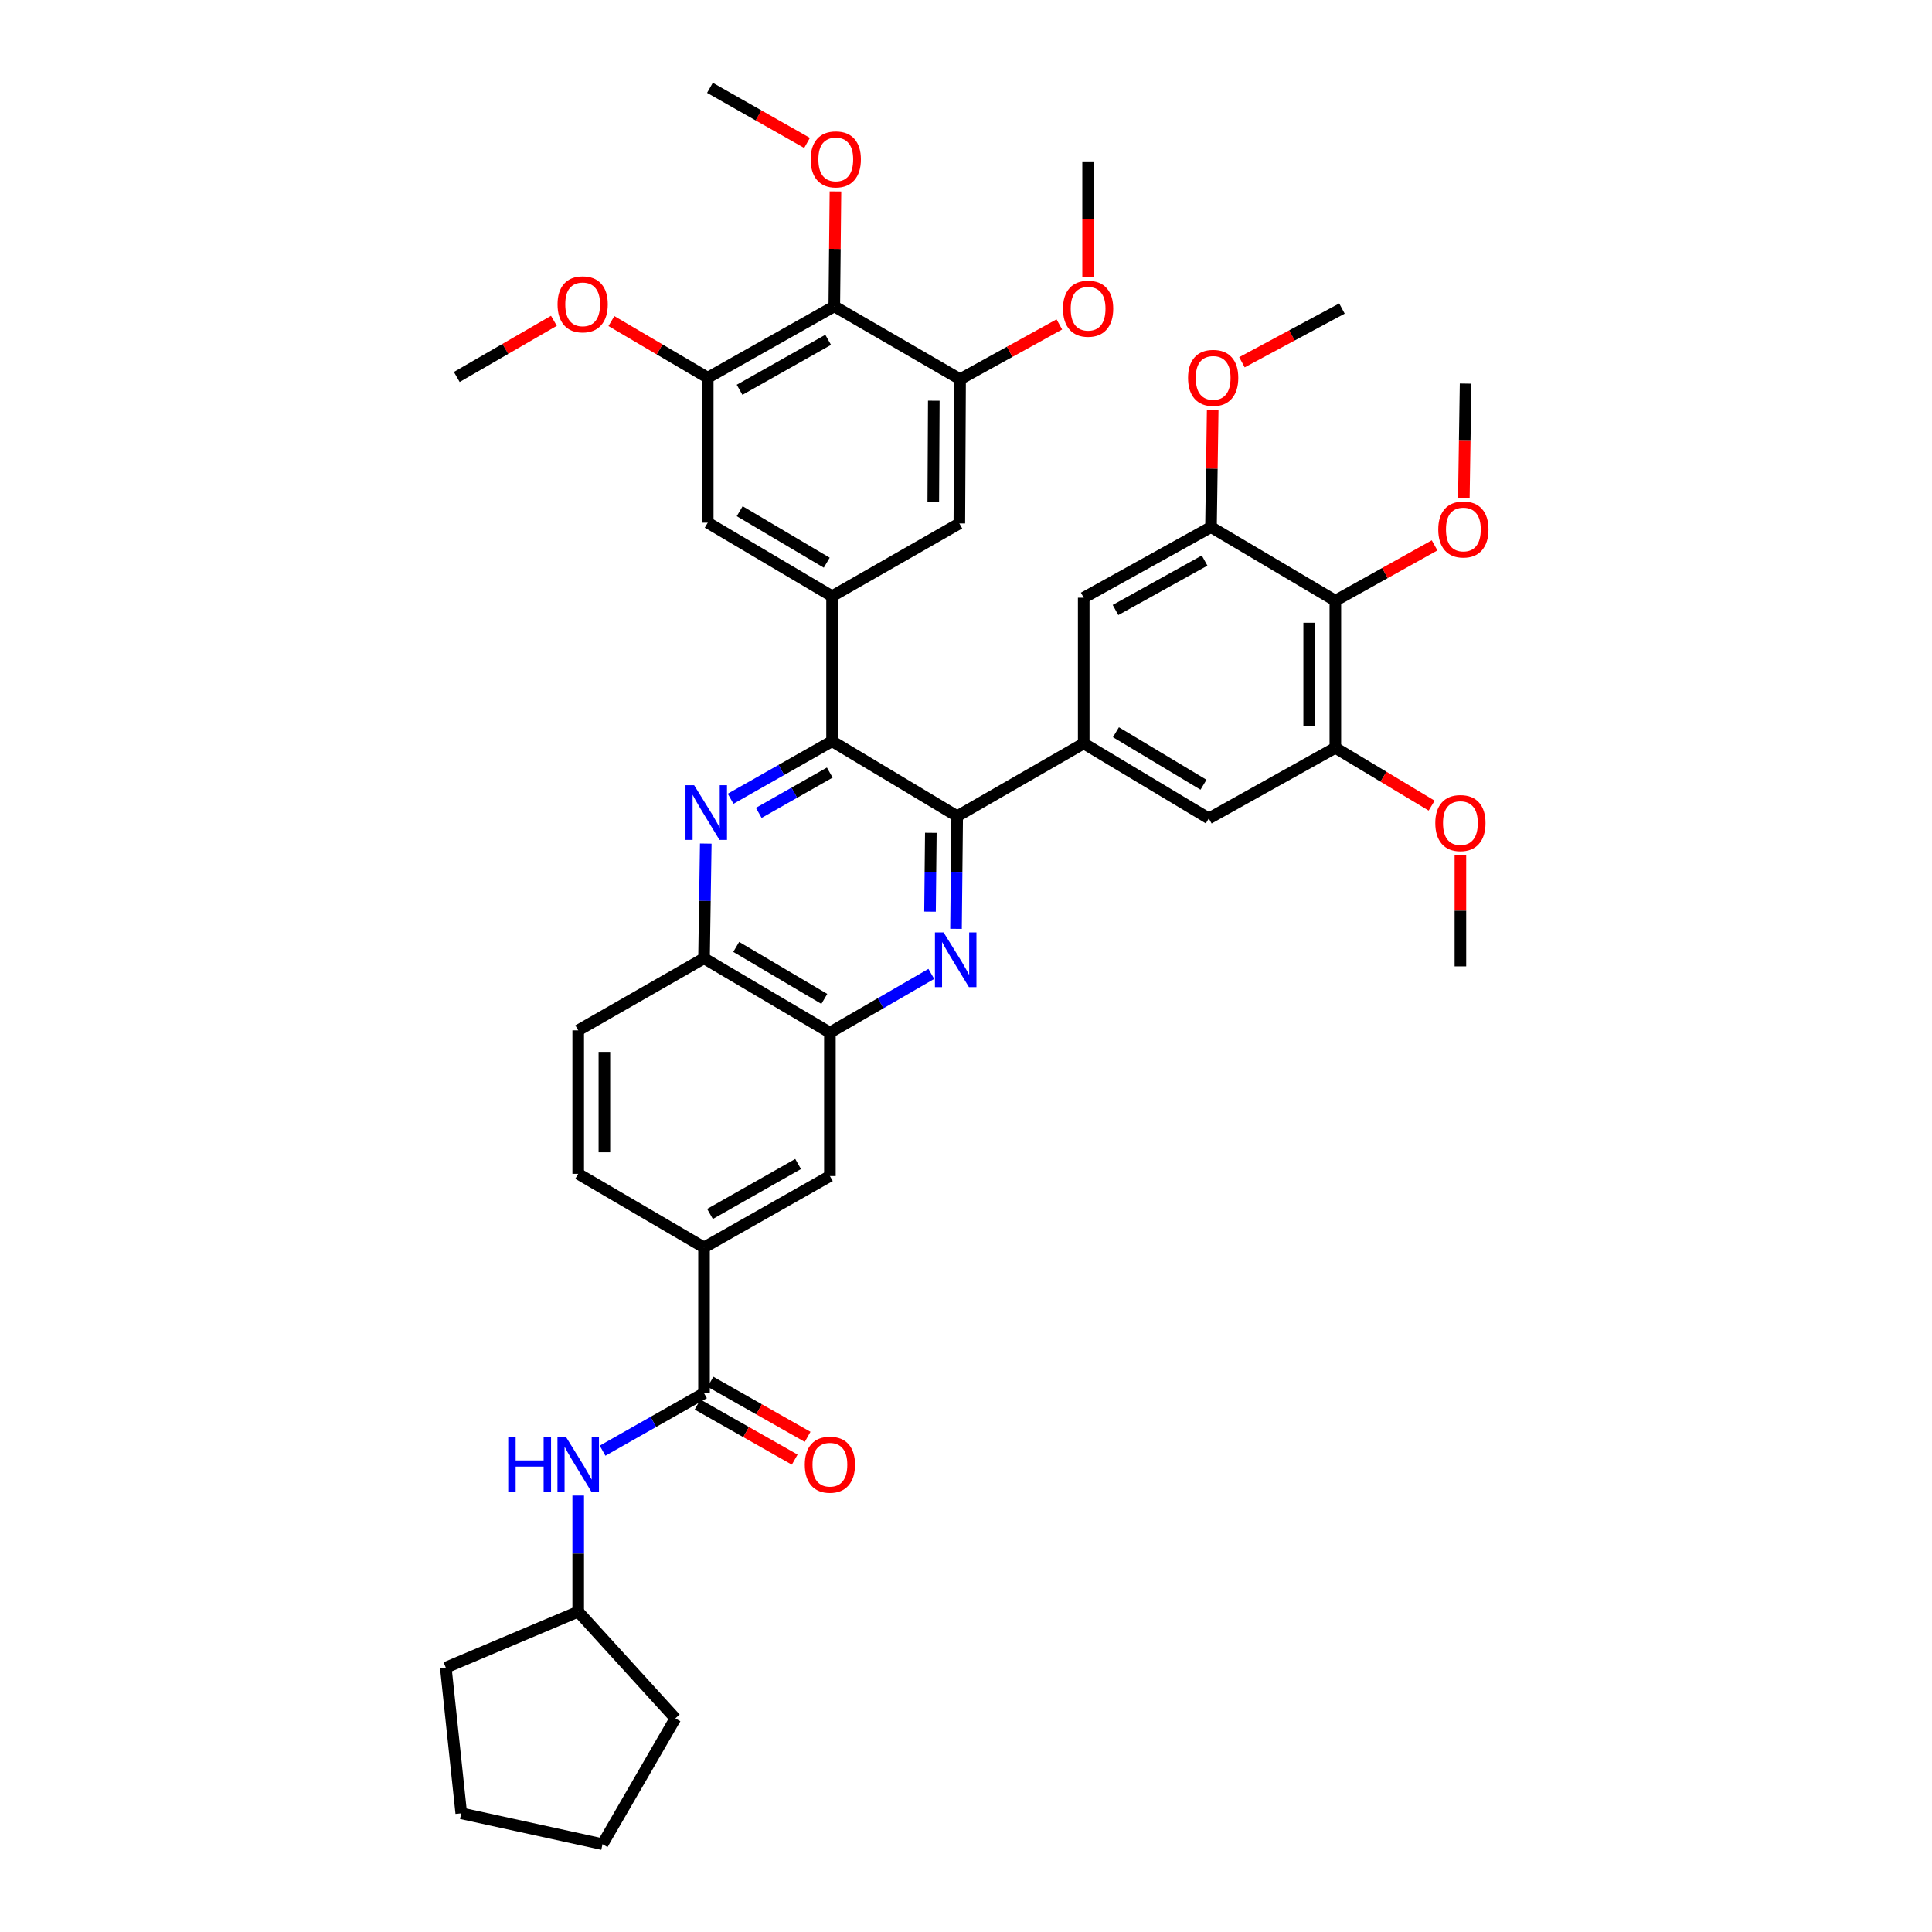 <?xml version='1.0' encoding='iso-8859-1'?>
<svg version='1.1' baseProfile='full'
              xmlns='http://www.w3.org/2000/svg'
                      xmlns:rdkit='http://www.rdkit.org/xml'
                      xmlns:xlink='http://www.w3.org/1999/xlink'
                  xml:space='preserve'
width='1000px' height='1000px' viewBox='0 0 1000 1000'>
<!-- END OF HEADER -->
<rect style='opacity:1.0;fill:#FFFFFF;stroke:none' width='1000' height='1000' x='0' y='0'> </rect>
<path class='bond-0' d='M 495.434,422.47 L 430.677,383.633' style='fill:none;fill-rule:evenodd;stroke:#000000;stroke-width:6px;stroke-linecap:butt;stroke-linejoin:miter;stroke-opacity:1' />
<path class='bond-1' d='M 495.434,422.47 L 495.133,451.615' style='fill:none;fill-rule:evenodd;stroke:#000000;stroke-width:6px;stroke-linecap:butt;stroke-linejoin:miter;stroke-opacity:1' />
<path class='bond-1' d='M 495.133,451.615 L 494.832,480.761' style='fill:none;fill-rule:evenodd;stroke:#0000FF;stroke-width:6px;stroke-linecap:butt;stroke-linejoin:miter;stroke-opacity:1' />
<path class='bond-1' d='M 481.797,431.074 L 481.586,451.475' style='fill:none;fill-rule:evenodd;stroke:#000000;stroke-width:6px;stroke-linecap:butt;stroke-linejoin:miter;stroke-opacity:1' />
<path class='bond-1' d='M 481.586,451.475 L 481.376,471.877' style='fill:none;fill-rule:evenodd;stroke:#0000FF;stroke-width:6px;stroke-linecap:butt;stroke-linejoin:miter;stroke-opacity:1' />
<path class='bond-3' d='M 495.434,422.47 L 560.93,384.785' style='fill:none;fill-rule:evenodd;stroke:#000000;stroke-width:6px;stroke-linecap:butt;stroke-linejoin:miter;stroke-opacity:1' />
<path class='bond-2' d='M 430.677,383.633 L 404.42,398.536' style='fill:none;fill-rule:evenodd;stroke:#000000;stroke-width:6px;stroke-linecap:butt;stroke-linejoin:miter;stroke-opacity:1' />
<path class='bond-2' d='M 404.42,398.536 L 378.162,413.438' style='fill:none;fill-rule:evenodd;stroke:#0000FF;stroke-width:6px;stroke-linecap:butt;stroke-linejoin:miter;stroke-opacity:1' />
<path class='bond-2' d='M 429.487,399.886 L 411.107,410.318' style='fill:none;fill-rule:evenodd;stroke:#000000;stroke-width:6px;stroke-linecap:butt;stroke-linejoin:miter;stroke-opacity:1' />
<path class='bond-2' d='M 411.107,410.318 L 392.727,420.749' style='fill:none;fill-rule:evenodd;stroke:#0000FF;stroke-width:6px;stroke-linecap:butt;stroke-linejoin:miter;stroke-opacity:1' />
<path class='bond-4' d='M 430.677,383.633 L 430.677,308.61' style='fill:none;fill-rule:evenodd;stroke:#000000;stroke-width:6px;stroke-linecap:butt;stroke-linejoin:miter;stroke-opacity:1' />
<path class='bond-6' d='M 482.046,504.083 L 455.801,519.273' style='fill:none;fill-rule:evenodd;stroke:#0000FF;stroke-width:6px;stroke-linecap:butt;stroke-linejoin:miter;stroke-opacity:1' />
<path class='bond-6' d='M 455.801,519.273 L 429.555,534.464' style='fill:none;fill-rule:evenodd;stroke:#000000;stroke-width:6px;stroke-linecap:butt;stroke-linejoin:miter;stroke-opacity:1' />
<path class='bond-42' d='M 365.305,436.641 L 364.852,466.326' style='fill:none;fill-rule:evenodd;stroke:#0000FF;stroke-width:6px;stroke-linecap:butt;stroke-linejoin:miter;stroke-opacity:1' />
<path class='bond-42' d='M 364.852,466.326 L 364.399,496.011' style='fill:none;fill-rule:evenodd;stroke:#000000;stroke-width:6px;stroke-linecap:butt;stroke-linejoin:miter;stroke-opacity:1' />
<path class='bond-15' d='M 560.93,384.785 L 560.93,309.377' style='fill:none;fill-rule:evenodd;stroke:#000000;stroke-width:6px;stroke-linecap:butt;stroke-linejoin:miter;stroke-opacity:1' />
<path class='bond-16' d='M 560.93,384.785 L 625.672,423.621' style='fill:none;fill-rule:evenodd;stroke:#000000;stroke-width:6px;stroke-linecap:butt;stroke-linejoin:miter;stroke-opacity:1' />
<path class='bond-16' d='M 577.61,378.993 L 622.93,406.178' style='fill:none;fill-rule:evenodd;stroke:#000000;stroke-width:6px;stroke-linecap:butt;stroke-linejoin:miter;stroke-opacity:1' />
<path class='bond-17' d='M 430.677,308.61 L 496.556,270.925' style='fill:none;fill-rule:evenodd;stroke:#000000;stroke-width:6px;stroke-linecap:butt;stroke-linejoin:miter;stroke-opacity:1' />
<path class='bond-18' d='M 430.677,308.61 L 366.318,270.541' style='fill:none;fill-rule:evenodd;stroke:#000000;stroke-width:6px;stroke-linecap:butt;stroke-linejoin:miter;stroke-opacity:1' />
<path class='bond-18' d='M 427.92,291.239 L 382.869,264.591' style='fill:none;fill-rule:evenodd;stroke:#000000;stroke-width:6px;stroke-linecap:butt;stroke-linejoin:miter;stroke-opacity:1' />
<path class='bond-5' d='M 364.399,721.097 L 364.399,645.667' style='fill:none;fill-rule:evenodd;stroke:#000000;stroke-width:6px;stroke-linecap:butt;stroke-linejoin:miter;stroke-opacity:1' />
<path class='bond-19' d='M 364.399,721.097 L 338.145,735.99' style='fill:none;fill-rule:evenodd;stroke:#000000;stroke-width:6px;stroke-linecap:butt;stroke-linejoin:miter;stroke-opacity:1' />
<path class='bond-19' d='M 338.145,735.99 L 311.891,750.883' style='fill:none;fill-rule:evenodd;stroke:#0000FF;stroke-width:6px;stroke-linecap:butt;stroke-linejoin:miter;stroke-opacity:1' />
<path class='bond-21' d='M 361.058,726.99 L 386.2,741.244' style='fill:none;fill-rule:evenodd;stroke:#000000;stroke-width:6px;stroke-linecap:butt;stroke-linejoin:miter;stroke-opacity:1' />
<path class='bond-21' d='M 386.2,741.244 L 411.342,755.498' style='fill:none;fill-rule:evenodd;stroke:#FF0000;stroke-width:6px;stroke-linecap:butt;stroke-linejoin:miter;stroke-opacity:1' />
<path class='bond-21' d='M 367.74,715.205 L 392.882,729.459' style='fill:none;fill-rule:evenodd;stroke:#000000;stroke-width:6px;stroke-linecap:butt;stroke-linejoin:miter;stroke-opacity:1' />
<path class='bond-21' d='M 392.882,729.459 L 418.024,743.713' style='fill:none;fill-rule:evenodd;stroke:#FF0000;stroke-width:6px;stroke-linecap:butt;stroke-linejoin:miter;stroke-opacity:1' />
<path class='bond-13' d='M 429.555,534.464 L 364.399,496.011' style='fill:none;fill-rule:evenodd;stroke:#000000;stroke-width:6px;stroke-linecap:butt;stroke-linejoin:miter;stroke-opacity:1' />
<path class='bond-13' d='M 426.667,517.028 L 381.058,490.112' style='fill:none;fill-rule:evenodd;stroke:#000000;stroke-width:6px;stroke-linecap:butt;stroke-linejoin:miter;stroke-opacity:1' />
<path class='bond-20' d='M 429.555,534.464 L 429.555,608.72' style='fill:none;fill-rule:evenodd;stroke:#000000;stroke-width:6px;stroke-linecap:butt;stroke-linejoin:miter;stroke-opacity:1' />
<path class='bond-7' d='M 691.175,310.913 L 691.175,387.058' style='fill:none;fill-rule:evenodd;stroke:#000000;stroke-width:6px;stroke-linecap:butt;stroke-linejoin:miter;stroke-opacity:1' />
<path class='bond-7' d='M 677.627,322.335 L 677.627,375.636' style='fill:none;fill-rule:evenodd;stroke:#000000;stroke-width:6px;stroke-linecap:butt;stroke-linejoin:miter;stroke-opacity:1' />
<path class='bond-25' d='M 691.175,310.913 L 716.858,296.592' style='fill:none;fill-rule:evenodd;stroke:#000000;stroke-width:6px;stroke-linecap:butt;stroke-linejoin:miter;stroke-opacity:1' />
<path class='bond-25' d='M 716.858,296.592 L 742.541,282.272' style='fill:none;fill-rule:evenodd;stroke:#FF0000;stroke-width:6px;stroke-linecap:butt;stroke-linejoin:miter;stroke-opacity:1' />
<path class='bond-41' d='M 691.175,310.913 L 626.809,272.814' style='fill:none;fill-rule:evenodd;stroke:#000000;stroke-width:6px;stroke-linecap:butt;stroke-linejoin:miter;stroke-opacity:1' />
<path class='bond-8' d='M 431.828,158.555 L 366.318,195.51' style='fill:none;fill-rule:evenodd;stroke:#000000;stroke-width:6px;stroke-linecap:butt;stroke-linejoin:miter;stroke-opacity:1' />
<path class='bond-8' d='M 428.658,175.898 L 382.801,201.766' style='fill:none;fill-rule:evenodd;stroke:#000000;stroke-width:6px;stroke-linecap:butt;stroke-linejoin:miter;stroke-opacity:1' />
<path class='bond-24' d='M 431.828,158.555 L 432.128,128.818' style='fill:none;fill-rule:evenodd;stroke:#000000;stroke-width:6px;stroke-linecap:butt;stroke-linejoin:miter;stroke-opacity:1' />
<path class='bond-24' d='M 432.128,128.818 L 432.428,99.081' style='fill:none;fill-rule:evenodd;stroke:#FF0000;stroke-width:6px;stroke-linecap:butt;stroke-linejoin:miter;stroke-opacity:1' />
<path class='bond-44' d='M 431.828,158.555 L 496.94,196.277' style='fill:none;fill-rule:evenodd;stroke:#000000;stroke-width:6px;stroke-linecap:butt;stroke-linejoin:miter;stroke-opacity:1' />
<path class='bond-9' d='M 691.175,387.058 L 625.672,423.621' style='fill:none;fill-rule:evenodd;stroke:#000000;stroke-width:6px;stroke-linecap:butt;stroke-linejoin:miter;stroke-opacity:1' />
<path class='bond-27' d='M 691.175,387.058 L 716.095,402.027' style='fill:none;fill-rule:evenodd;stroke:#000000;stroke-width:6px;stroke-linecap:butt;stroke-linejoin:miter;stroke-opacity:1' />
<path class='bond-27' d='M 716.095,402.027 L 741.015,416.997' style='fill:none;fill-rule:evenodd;stroke:#FF0000;stroke-width:6px;stroke-linecap:butt;stroke-linejoin:miter;stroke-opacity:1' />
<path class='bond-10' d='M 366.318,195.51 L 366.318,270.541' style='fill:none;fill-rule:evenodd;stroke:#000000;stroke-width:6px;stroke-linecap:butt;stroke-linejoin:miter;stroke-opacity:1' />
<path class='bond-28' d='M 366.318,195.51 L 341.389,180.85' style='fill:none;fill-rule:evenodd;stroke:#000000;stroke-width:6px;stroke-linecap:butt;stroke-linejoin:miter;stroke-opacity:1' />
<path class='bond-28' d='M 341.389,180.85 L 316.46,166.19' style='fill:none;fill-rule:evenodd;stroke:#FF0000;stroke-width:6px;stroke-linecap:butt;stroke-linejoin:miter;stroke-opacity:1' />
<path class='bond-11' d='M 626.809,272.814 L 560.93,309.377' style='fill:none;fill-rule:evenodd;stroke:#000000;stroke-width:6px;stroke-linecap:butt;stroke-linejoin:miter;stroke-opacity:1' />
<path class='bond-11' d='M 623.501,290.144 L 577.386,315.738' style='fill:none;fill-rule:evenodd;stroke:#000000;stroke-width:6px;stroke-linecap:butt;stroke-linejoin:miter;stroke-opacity:1' />
<path class='bond-29' d='M 626.809,272.814 L 627.248,242.508' style='fill:none;fill-rule:evenodd;stroke:#000000;stroke-width:6px;stroke-linecap:butt;stroke-linejoin:miter;stroke-opacity:1' />
<path class='bond-29' d='M 627.248,242.508 L 627.688,212.202' style='fill:none;fill-rule:evenodd;stroke:#FF0000;stroke-width:6px;stroke-linecap:butt;stroke-linejoin:miter;stroke-opacity:1' />
<path class='bond-12' d='M 496.94,196.277 L 496.556,270.925' style='fill:none;fill-rule:evenodd;stroke:#000000;stroke-width:6px;stroke-linecap:butt;stroke-linejoin:miter;stroke-opacity:1' />
<path class='bond-12' d='M 483.335,207.405 L 483.066,259.658' style='fill:none;fill-rule:evenodd;stroke:#000000;stroke-width:6px;stroke-linecap:butt;stroke-linejoin:miter;stroke-opacity:1' />
<path class='bond-26' d='M 496.94,196.277 L 522.625,182.098' style='fill:none;fill-rule:evenodd;stroke:#000000;stroke-width:6px;stroke-linecap:butt;stroke-linejoin:miter;stroke-opacity:1' />
<path class='bond-26' d='M 522.625,182.098 L 548.31,167.919' style='fill:none;fill-rule:evenodd;stroke:#FF0000;stroke-width:6px;stroke-linecap:butt;stroke-linejoin:miter;stroke-opacity:1' />
<path class='bond-23' d='M 364.399,496.011 L 299.28,533.312' style='fill:none;fill-rule:evenodd;stroke:#000000;stroke-width:6px;stroke-linecap:butt;stroke-linejoin:miter;stroke-opacity:1' />
<path class='bond-14' d='M 364.399,645.667 L 429.555,608.72' style='fill:none;fill-rule:evenodd;stroke:#000000;stroke-width:6px;stroke-linecap:butt;stroke-linejoin:miter;stroke-opacity:1' />
<path class='bond-14' d='M 367.49,628.34 L 413.099,602.477' style='fill:none;fill-rule:evenodd;stroke:#000000;stroke-width:6px;stroke-linecap:butt;stroke-linejoin:miter;stroke-opacity:1' />
<path class='bond-22' d='M 364.399,645.667 L 299.28,607.568' style='fill:none;fill-rule:evenodd;stroke:#000000;stroke-width:6px;stroke-linecap:butt;stroke-linejoin:miter;stroke-opacity:1' />
<path class='bond-30' d='M 299.28,774.101 L 299.28,804.145' style='fill:none;fill-rule:evenodd;stroke:#0000FF;stroke-width:6px;stroke-linecap:butt;stroke-linejoin:miter;stroke-opacity:1' />
<path class='bond-30' d='M 299.28,804.145 L 299.28,834.19' style='fill:none;fill-rule:evenodd;stroke:#000000;stroke-width:6px;stroke-linecap:butt;stroke-linejoin:miter;stroke-opacity:1' />
<path class='bond-43' d='M 299.28,607.568 L 299.28,533.312' style='fill:none;fill-rule:evenodd;stroke:#000000;stroke-width:6px;stroke-linecap:butt;stroke-linejoin:miter;stroke-opacity:1' />
<path class='bond-43' d='M 312.827,596.43 L 312.827,544.451' style='fill:none;fill-rule:evenodd;stroke:#000000;stroke-width:6px;stroke-linecap:butt;stroke-linejoin:miter;stroke-opacity:1' />
<path class='bond-31' d='M 417.724,73.977 L 392.593,59.716' style='fill:none;fill-rule:evenodd;stroke:#FF0000;stroke-width:6px;stroke-linecap:butt;stroke-linejoin:miter;stroke-opacity:1' />
<path class='bond-31' d='M 392.593,59.716 L 367.462,45.455' style='fill:none;fill-rule:evenodd;stroke:#000000;stroke-width:6px;stroke-linecap:butt;stroke-linejoin:miter;stroke-opacity:1' />
<path class='bond-32' d='M 757.685,257.76 L 758.137,228.155' style='fill:none;fill-rule:evenodd;stroke:#FF0000;stroke-width:6px;stroke-linecap:butt;stroke-linejoin:miter;stroke-opacity:1' />
<path class='bond-32' d='M 758.137,228.155 L 758.59,198.55' style='fill:none;fill-rule:evenodd;stroke:#000000;stroke-width:6px;stroke-linecap:butt;stroke-linejoin:miter;stroke-opacity:1' />
<path class='bond-33' d='M 563.203,143.475 L 563.203,113.507' style='fill:none;fill-rule:evenodd;stroke:#FF0000;stroke-width:6px;stroke-linecap:butt;stroke-linejoin:miter;stroke-opacity:1' />
<path class='bond-33' d='M 563.203,113.507 L 563.203,83.538' style='fill:none;fill-rule:evenodd;stroke:#000000;stroke-width:6px;stroke-linecap:butt;stroke-linejoin:miter;stroke-opacity:1' />
<path class='bond-36' d='M 755.903,442.556 L 755.903,471.372' style='fill:none;fill-rule:evenodd;stroke:#FF0000;stroke-width:6px;stroke-linecap:butt;stroke-linejoin:miter;stroke-opacity:1' />
<path class='bond-36' d='M 755.903,471.372 L 755.903,500.188' style='fill:none;fill-rule:evenodd;stroke:#000000;stroke-width:6px;stroke-linecap:butt;stroke-linejoin:miter;stroke-opacity:1' />
<path class='bond-34' d='M 286.701,166.048 L 261.564,180.587' style='fill:none;fill-rule:evenodd;stroke:#FF0000;stroke-width:6px;stroke-linecap:butt;stroke-linejoin:miter;stroke-opacity:1' />
<path class='bond-34' d='M 261.564,180.587 L 236.426,195.126' style='fill:none;fill-rule:evenodd;stroke:#000000;stroke-width:6px;stroke-linecap:butt;stroke-linejoin:miter;stroke-opacity:1' />
<path class='bond-35' d='M 642.822,187.51 L 668.707,173.604' style='fill:none;fill-rule:evenodd;stroke:#FF0000;stroke-width:6px;stroke-linecap:butt;stroke-linejoin:miter;stroke-opacity:1' />
<path class='bond-35' d='M 668.707,173.604 L 694.592,159.699' style='fill:none;fill-rule:evenodd;stroke:#000000;stroke-width:6px;stroke-linecap:butt;stroke-linejoin:miter;stroke-opacity:1' />
<path class='bond-37' d='M 299.28,834.19 L 230.744,863.152' style='fill:none;fill-rule:evenodd;stroke:#000000;stroke-width:6px;stroke-linecap:butt;stroke-linejoin:miter;stroke-opacity:1' />
<path class='bond-38' d='M 299.28,834.19 L 349.564,889.434' style='fill:none;fill-rule:evenodd;stroke:#000000;stroke-width:6px;stroke-linecap:butt;stroke-linejoin:miter;stroke-opacity:1' />
<path class='bond-39' d='M 230.744,863.152 L 238.744,938.567' style='fill:none;fill-rule:evenodd;stroke:#000000;stroke-width:6px;stroke-linecap:butt;stroke-linejoin:miter;stroke-opacity:1' />
<path class='bond-40' d='M 349.564,889.434 L 311.857,954.545' style='fill:none;fill-rule:evenodd;stroke:#000000;stroke-width:6px;stroke-linecap:butt;stroke-linejoin:miter;stroke-opacity:1' />
<path class='bond-45' d='M 238.744,938.567 L 311.857,954.545' style='fill:none;fill-rule:evenodd;stroke:#000000;stroke-width:6px;stroke-linecap:butt;stroke-linejoin:miter;stroke-opacity:1' />
<path  class='atom-2' d='M 488.407 482.619
L 497.687 497.619
Q 498.607 499.099, 500.087 501.779
Q 501.567 504.459, 501.647 504.619
L 501.647 482.619
L 505.407 482.619
L 505.407 510.939
L 501.527 510.939
L 491.567 494.539
Q 490.407 492.619, 489.167 490.419
Q 487.967 488.219, 487.607 487.539
L 487.607 510.939
L 483.927 510.939
L 483.927 482.619
L 488.407 482.619
' fill='#0000FF'/>
<path  class='atom-3' d='M 359.29 406.436
L 368.57 421.436
Q 369.49 422.916, 370.97 425.596
Q 372.45 428.276, 372.53 428.436
L 372.53 406.436
L 376.29 406.436
L 376.29 434.756
L 372.41 434.756
L 362.45 418.356
Q 361.29 416.436, 360.05 414.236
Q 358.85 412.036, 358.49 411.356
L 358.49 434.756
L 354.81 434.756
L 354.81 406.436
L 359.29 406.436
' fill='#0000FF'/>
<path  class='atom-20' d='M 263.06 743.877
L 266.9 743.877
L 266.9 755.917
L 281.38 755.917
L 281.38 743.877
L 285.22 743.877
L 285.22 772.197
L 281.38 772.197
L 281.38 759.117
L 266.9 759.117
L 266.9 772.197
L 263.06 772.197
L 263.06 743.877
' fill='#0000FF'/>
<path  class='atom-20' d='M 293.02 743.877
L 302.3 758.877
Q 303.22 760.357, 304.7 763.037
Q 306.18 765.717, 306.26 765.877
L 306.26 743.877
L 310.02 743.877
L 310.02 772.197
L 306.14 772.197
L 296.18 755.797
Q 295.02 753.877, 293.78 751.677
Q 292.58 749.477, 292.22 748.797
L 292.22 772.197
L 288.54 772.197
L 288.54 743.877
L 293.02 743.877
' fill='#0000FF'/>
<path  class='atom-22' d='M 416.555 758.117
Q 416.555 751.317, 419.915 747.517
Q 423.275 743.717, 429.555 743.717
Q 435.835 743.717, 439.195 747.517
Q 442.555 751.317, 442.555 758.117
Q 442.555 764.997, 439.155 768.917
Q 435.755 772.797, 429.555 772.797
Q 423.315 772.797, 419.915 768.917
Q 416.555 765.037, 416.555 758.117
M 429.555 769.597
Q 433.875 769.597, 436.195 766.717
Q 438.555 763.797, 438.555 758.117
Q 438.555 752.557, 436.195 749.757
Q 433.875 746.917, 429.555 746.917
Q 425.235 746.917, 422.875 749.717
Q 420.555 752.517, 420.555 758.117
Q 420.555 763.837, 422.875 766.717
Q 425.235 769.597, 429.555 769.597
' fill='#FF0000'/>
<path  class='atom-25' d='M 419.596 82.497
Q 419.596 75.697, 422.956 71.897
Q 426.316 68.097, 432.596 68.097
Q 438.876 68.097, 442.236 71.897
Q 445.596 75.697, 445.596 82.497
Q 445.596 89.377, 442.196 93.297
Q 438.796 97.177, 432.596 97.177
Q 426.356 97.177, 422.956 93.297
Q 419.596 89.417, 419.596 82.497
M 432.596 93.977
Q 436.916 93.977, 439.236 91.097
Q 441.596 88.177, 441.596 82.497
Q 441.596 76.937, 439.236 74.137
Q 436.916 71.297, 432.596 71.297
Q 428.276 71.297, 425.916 74.097
Q 423.596 76.897, 423.596 82.497
Q 423.596 88.217, 425.916 91.097
Q 428.276 93.977, 432.596 93.977
' fill='#FF0000'/>
<path  class='atom-26' d='M 744.438 274.045
Q 744.438 267.245, 747.798 263.445
Q 751.158 259.645, 757.438 259.645
Q 763.718 259.645, 767.078 263.445
Q 770.438 267.245, 770.438 274.045
Q 770.438 280.925, 767.038 284.845
Q 763.638 288.725, 757.438 288.725
Q 751.198 288.725, 747.798 284.845
Q 744.438 280.965, 744.438 274.045
M 757.438 285.525
Q 761.758 285.525, 764.078 282.645
Q 766.438 279.725, 766.438 274.045
Q 766.438 268.485, 764.078 265.685
Q 761.758 262.845, 757.438 262.845
Q 753.118 262.845, 750.758 265.645
Q 748.438 268.445, 748.438 274.045
Q 748.438 279.765, 750.758 282.645
Q 753.118 285.525, 757.438 285.525
' fill='#FF0000'/>
<path  class='atom-27' d='M 550.203 159.779
Q 550.203 152.979, 553.563 149.179
Q 556.923 145.379, 563.203 145.379
Q 569.483 145.379, 572.843 149.179
Q 576.203 152.979, 576.203 159.779
Q 576.203 166.659, 572.803 170.579
Q 569.403 174.459, 563.203 174.459
Q 556.963 174.459, 553.563 170.579
Q 550.203 166.699, 550.203 159.779
M 563.203 171.259
Q 567.523 171.259, 569.843 168.379
Q 572.203 165.459, 572.203 159.779
Q 572.203 154.219, 569.843 151.419
Q 567.523 148.579, 563.203 148.579
Q 558.883 148.579, 556.523 151.379
Q 554.203 154.179, 554.203 159.779
Q 554.203 165.499, 556.523 168.379
Q 558.883 171.259, 563.203 171.259
' fill='#FF0000'/>
<path  class='atom-28' d='M 742.903 426.02
Q 742.903 419.22, 746.263 415.42
Q 749.623 411.62, 755.903 411.62
Q 762.183 411.62, 765.543 415.42
Q 768.903 419.22, 768.903 426.02
Q 768.903 432.9, 765.503 436.82
Q 762.103 440.7, 755.903 440.7
Q 749.663 440.7, 746.263 436.82
Q 742.903 432.94, 742.903 426.02
M 755.903 437.5
Q 760.223 437.5, 762.543 434.62
Q 764.903 431.7, 764.903 426.02
Q 764.903 420.46, 762.543 417.66
Q 760.223 414.82, 755.903 414.82
Q 751.583 414.82, 749.223 417.62
Q 746.903 420.42, 746.903 426.02
Q 746.903 431.74, 749.223 434.62
Q 751.583 437.5, 755.903 437.5
' fill='#FF0000'/>
<path  class='atom-29' d='M 288.583 157.521
Q 288.583 150.721, 291.943 146.921
Q 295.303 143.121, 301.583 143.121
Q 307.863 143.121, 311.223 146.921
Q 314.583 150.721, 314.583 157.521
Q 314.583 164.401, 311.183 168.321
Q 307.783 172.201, 301.583 172.201
Q 295.343 172.201, 291.943 168.321
Q 288.583 164.441, 288.583 157.521
M 301.583 169.001
Q 305.903 169.001, 308.223 166.121
Q 310.583 163.201, 310.583 157.521
Q 310.583 151.961, 308.223 149.161
Q 305.903 146.321, 301.583 146.321
Q 297.263 146.321, 294.903 149.121
Q 292.583 151.921, 292.583 157.521
Q 292.583 163.241, 294.903 166.121
Q 297.263 169.001, 301.583 169.001
' fill='#FF0000'/>
<path  class='atom-30' d='M 614.93 195.59
Q 614.93 188.79, 618.29 184.99
Q 621.65 181.19, 627.93 181.19
Q 634.21 181.19, 637.57 184.99
Q 640.93 188.79, 640.93 195.59
Q 640.93 202.47, 637.53 206.39
Q 634.13 210.27, 627.93 210.27
Q 621.69 210.27, 618.29 206.39
Q 614.93 202.51, 614.93 195.59
M 627.93 207.07
Q 632.25 207.07, 634.57 204.19
Q 636.93 201.27, 636.93 195.59
Q 636.93 190.03, 634.57 187.23
Q 632.25 184.39, 627.93 184.39
Q 623.61 184.39, 621.25 187.19
Q 618.93 189.99, 618.93 195.59
Q 618.93 201.31, 621.25 204.19
Q 623.61 207.07, 627.93 207.07
' fill='#FF0000'/>
</svg>
